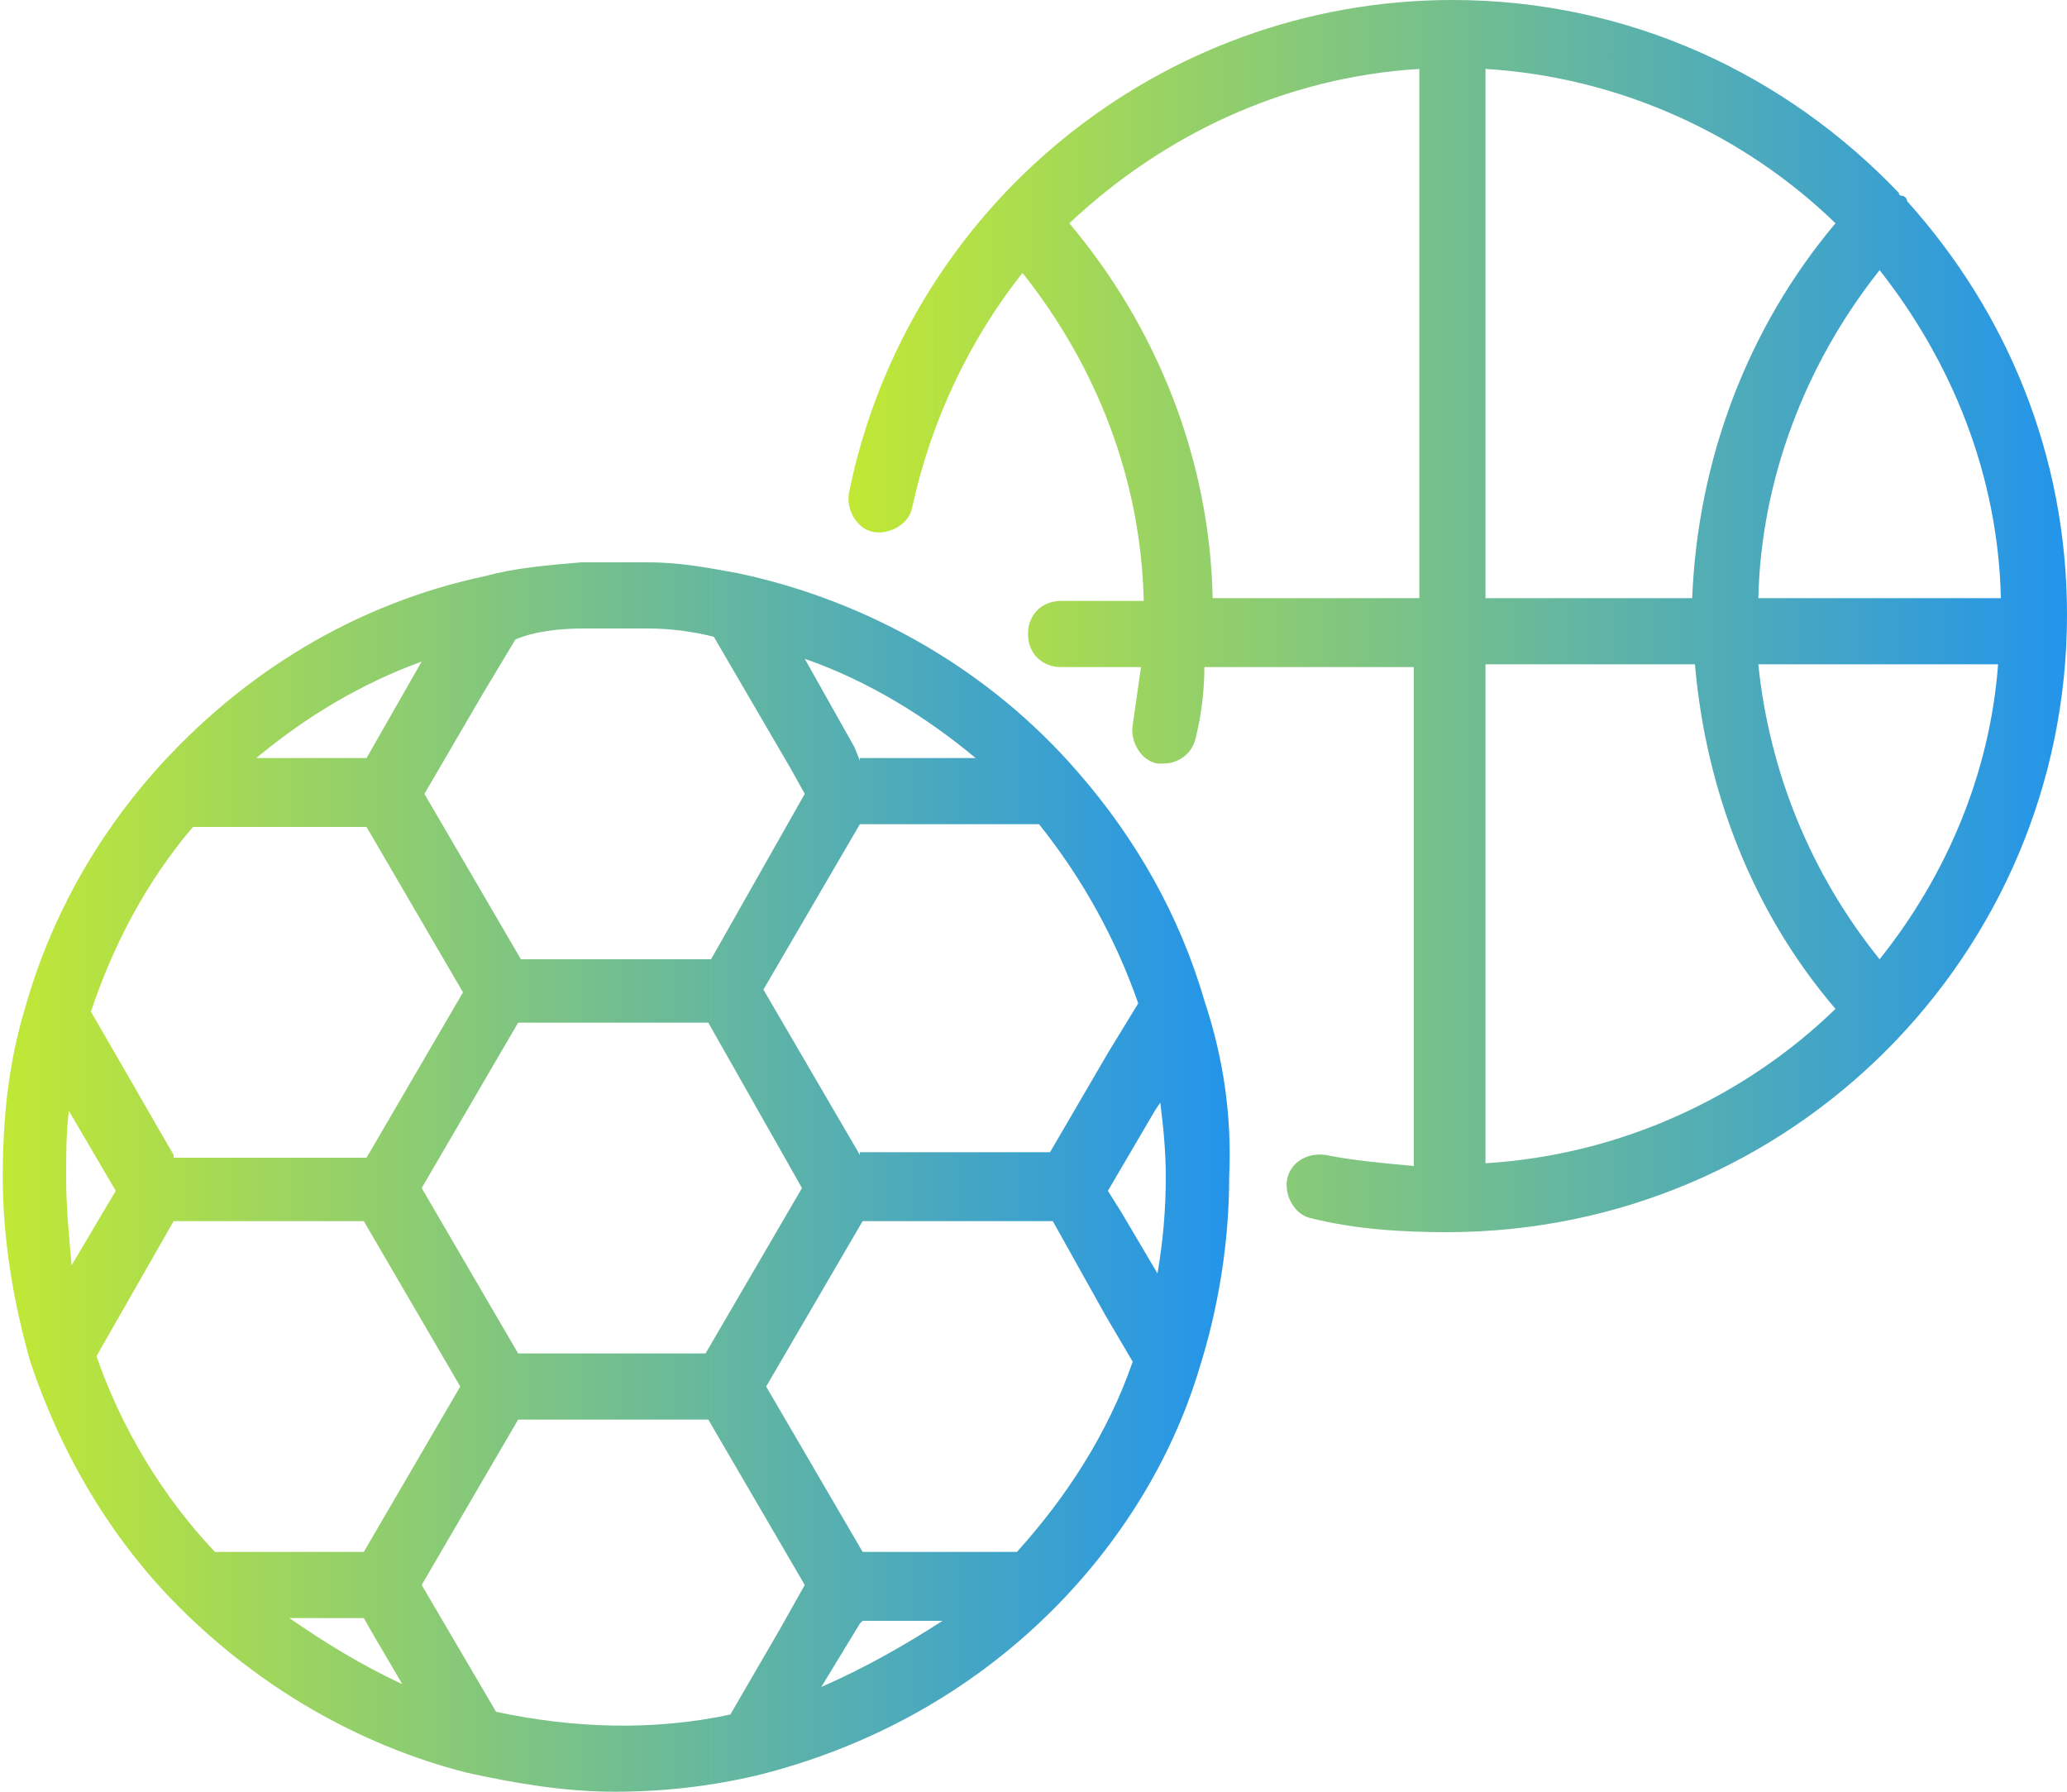 <?xml version="1.0" encoding="utf-8"?>
<!-- Generator: Adobe Illustrator 25.2.3, SVG Export Plug-In . SVG Version: 6.00 Build 0)  -->
<svg version="1.1" id="Layer_1" xmlns="http://www.w3.org/2000/svg" xmlns:xlink="http://www.w3.org/1999/xlink" x="0px" y="0px"
	 viewBox="0 0 75 65" style="enable-background:new 0 0 75 65;" xml:space="preserve">
<style type="text/css">
	.st0{fill:url(#SVGID_1_);}
	.st1{fill:url(#SVGID_2_);}
</style>
<g>
	<linearGradient id="SVGID_1_" gradientUnits="userSpaceOnUse" x1="30.791" y1="22.334" x2="75.033" y2="22.334">
		<stop  offset="4.312090e-03" style="stop-color:#C1E835"/>
		<stop  offset="1" style="stop-color:#2394EB"/>
	</linearGradient>
	<path class="st0" d="M69.2,7.3c0-0.1-0.1-0.2-0.2-0.2c0,0-0.1,0-0.1-0.1c-4.1-4.3-9.8-7-16.2-7C42.1,0,32.9,7.5,30.8,17.9
		c-0.1,0.6,0.3,1.3,0.9,1.4c0.6,0.1,1.3-0.3,1.4-0.9c0.7-3.2,2.1-6.1,4-8.5c2.7,3.4,4.3,7.5,4.4,11.9h-3c-0.7,0-1.2,0.5-1.2,1.2
		s0.5,1.2,1.2,1.2h2.9c-0.1,0.7-0.2,1.4-0.3,2.1c-0.1,0.6,0.3,1.3,0.9,1.4c0.1,0,0.2,0,0.2,0c0.6,0,1.1-0.4,1.2-1
		c0.2-0.8,0.3-1.7,0.3-2.5h7.6v18.1c-1.1-0.1-2.2-0.2-3.2-0.4c-0.7-0.1-1.3,0.3-1.4,0.9c-0.1,0.6,0.3,1.3,0.9,1.4
		c1.6,0.4,3.3,0.5,4.9,0.5C65,44.7,75,34.6,75,22.3C75,16.5,72.8,11.3,69.2,7.3z M68.2,34.8c-2.5-3.1-4-6.8-4.4-10.7h8.7
		C72.2,28.1,70.6,31.8,68.2,34.8z M53.9,21.7V2.5c4.9,0.3,9.4,2.4,12.7,5.6c-3.2,3.8-5,8.6-5.2,13.6H53.9z M63.8,21.7
		c0.1-4.3,1.7-8.5,4.4-11.9c2.6,3.3,4.3,7.4,4.4,11.9H63.8z M44,21.7c-0.1-5-2-9.8-5.2-13.6c3.4-3.2,7.8-5.3,12.7-5.6v19.2H44z
		 M61.5,24.1c0.4,4.6,2.1,9,5.1,12.5c-3.3,3.2-7.8,5.3-12.7,5.6V24.1H61.5z"/>
	<linearGradient id="SVGID_2_" gradientUnits="userSpaceOnUse" x1="9.094947e-13" y1="42.684" x2="44.671" y2="42.684">
		<stop  offset="4.312090e-03" style="stop-color:#C1E835"/>
		<stop  offset="1" style="stop-color:#2394EB"/>
	</linearGradient>
	<path class="st1" d="M43.7,36.3C43.7,36.3,43.7,36.3,43.7,36.3c-0.9-3.1-2.5-5.9-4.6-8.3c0,0,0,0,0,0c0,0,0,0,0,0
		c-3.2-3.7-7.6-6.2-12.3-7.2c0,0,0,0,0,0c0,0,0,0,0,0c-1.1-0.2-2.1-0.4-3.3-0.4c0,0,0,0,0,0c0,0,0,0,0,0c0,0,0,0,0,0l-2.4,0
		c-1.2,0.1-2.4,0.2-3.5,0.5c0,0,0,0,0,0c0,0,0,0,0,0c-4.7,1-8.8,3.5-12,7.1c0,0,0,0,0,0c0,0,0,0,0,0c-2.2,2.5-3.8,5.4-4.7,8.6
		c0,0,0,0,0,0c-0.6,2-0.8,4-0.8,6.1c0,2.3,0.4,4.6,1,6.7c0,0,0,0,0,0c1.1,3.3,2.9,6.4,5.4,8.9c0,0,0,0,0,0c2.9,2.9,6.5,5,10.4,6
		c0,0,0,0,0,0c1.8,0.4,3.6,0.7,5.4,0.7c1.8,0,3.5-0.2,5.2-0.6c0,0,0,0,0,0c0,0,0,0,0,0c0,0,0,0,0,0c4-1,7.7-3,10.7-6
		c2.4-2.4,4.3-5.4,5.3-8.7c0,0,0,0,0,0c0.7-2.2,1.1-4.6,1.1-7C44.7,40.5,44.4,38.4,43.7,36.3z M42.3,42.7c0,1.2-0.1,2.3-0.3,3.5
		l-1.3-2.2l-0.5-0.8l1.7-2.9l0.2-0.3C42.2,40.8,42.3,41.7,42.3,42.7z M2.4,42.7c0-0.8,0-1.6,0.1-2.4l1.7,2.9l-1.6,2.7
		C2.5,44.8,2.4,43.8,2.4,42.7z M6.3,41.9l-3-5.2C4.1,34.3,5.3,32,7,30h6.3l3.5,6l-3.5,6H6.3z M21.2,22.8h2.3c0.8,0,1.6,0.1,2.4,0.3
		l2.8,4.8l0.5,0.9l-1.7,3l-1.7,3h-6.9l-3.5-6l2.1-3.6l1.2-2C19.4,22.9,20.3,22.8,21.2,22.8z M18.8,49.1l-3.5-6l3.5-6h6.9l1.7,3
		l1.7,3l-3.5,6H18.8z M31.2,41.9l-3.5-6l3.5-6h6.5c1.6,2,2.8,4.2,3.6,6.5l-1.1,1.8l-2.1,3.6H31.2z M31.2,27.6L31,27.1l-1.8-3.2
		c2.3,0.8,4.4,2.1,6.2,3.6H31.2z M15.3,24l-2,3.5H9.3C11.1,26,13.1,24.8,15.3,24z M6.3,44.3h6.9l3.5,6l-3.5,6H7.8
		c-1.9-2-3.4-4.5-4.3-7.1L6.3,44.3z M10.5,58.7h2.7l0.4,0.7l1,1.7C13.1,60.4,11.8,59.6,10.5,58.7z M18,62.1l-2.7-4.6l3.5-6h6.9
		l3.5,6l-0.9,1.6c0,0,0,0,0,0l-1.8,3.1C23.7,62.8,20.8,62.7,18,62.1z M29.8,61.2L29.8,61.2l1.4-2.3l0.1-0.1h2.9
		C32.8,59.7,31.4,60.5,29.8,61.2z M36.9,56.3h-5.6l-3.5-6l3.5-6h6.9l1.9,3.4l1,1.7C40.2,52,38.7,54.3,36.9,56.3z"/>
</g>
</svg>
